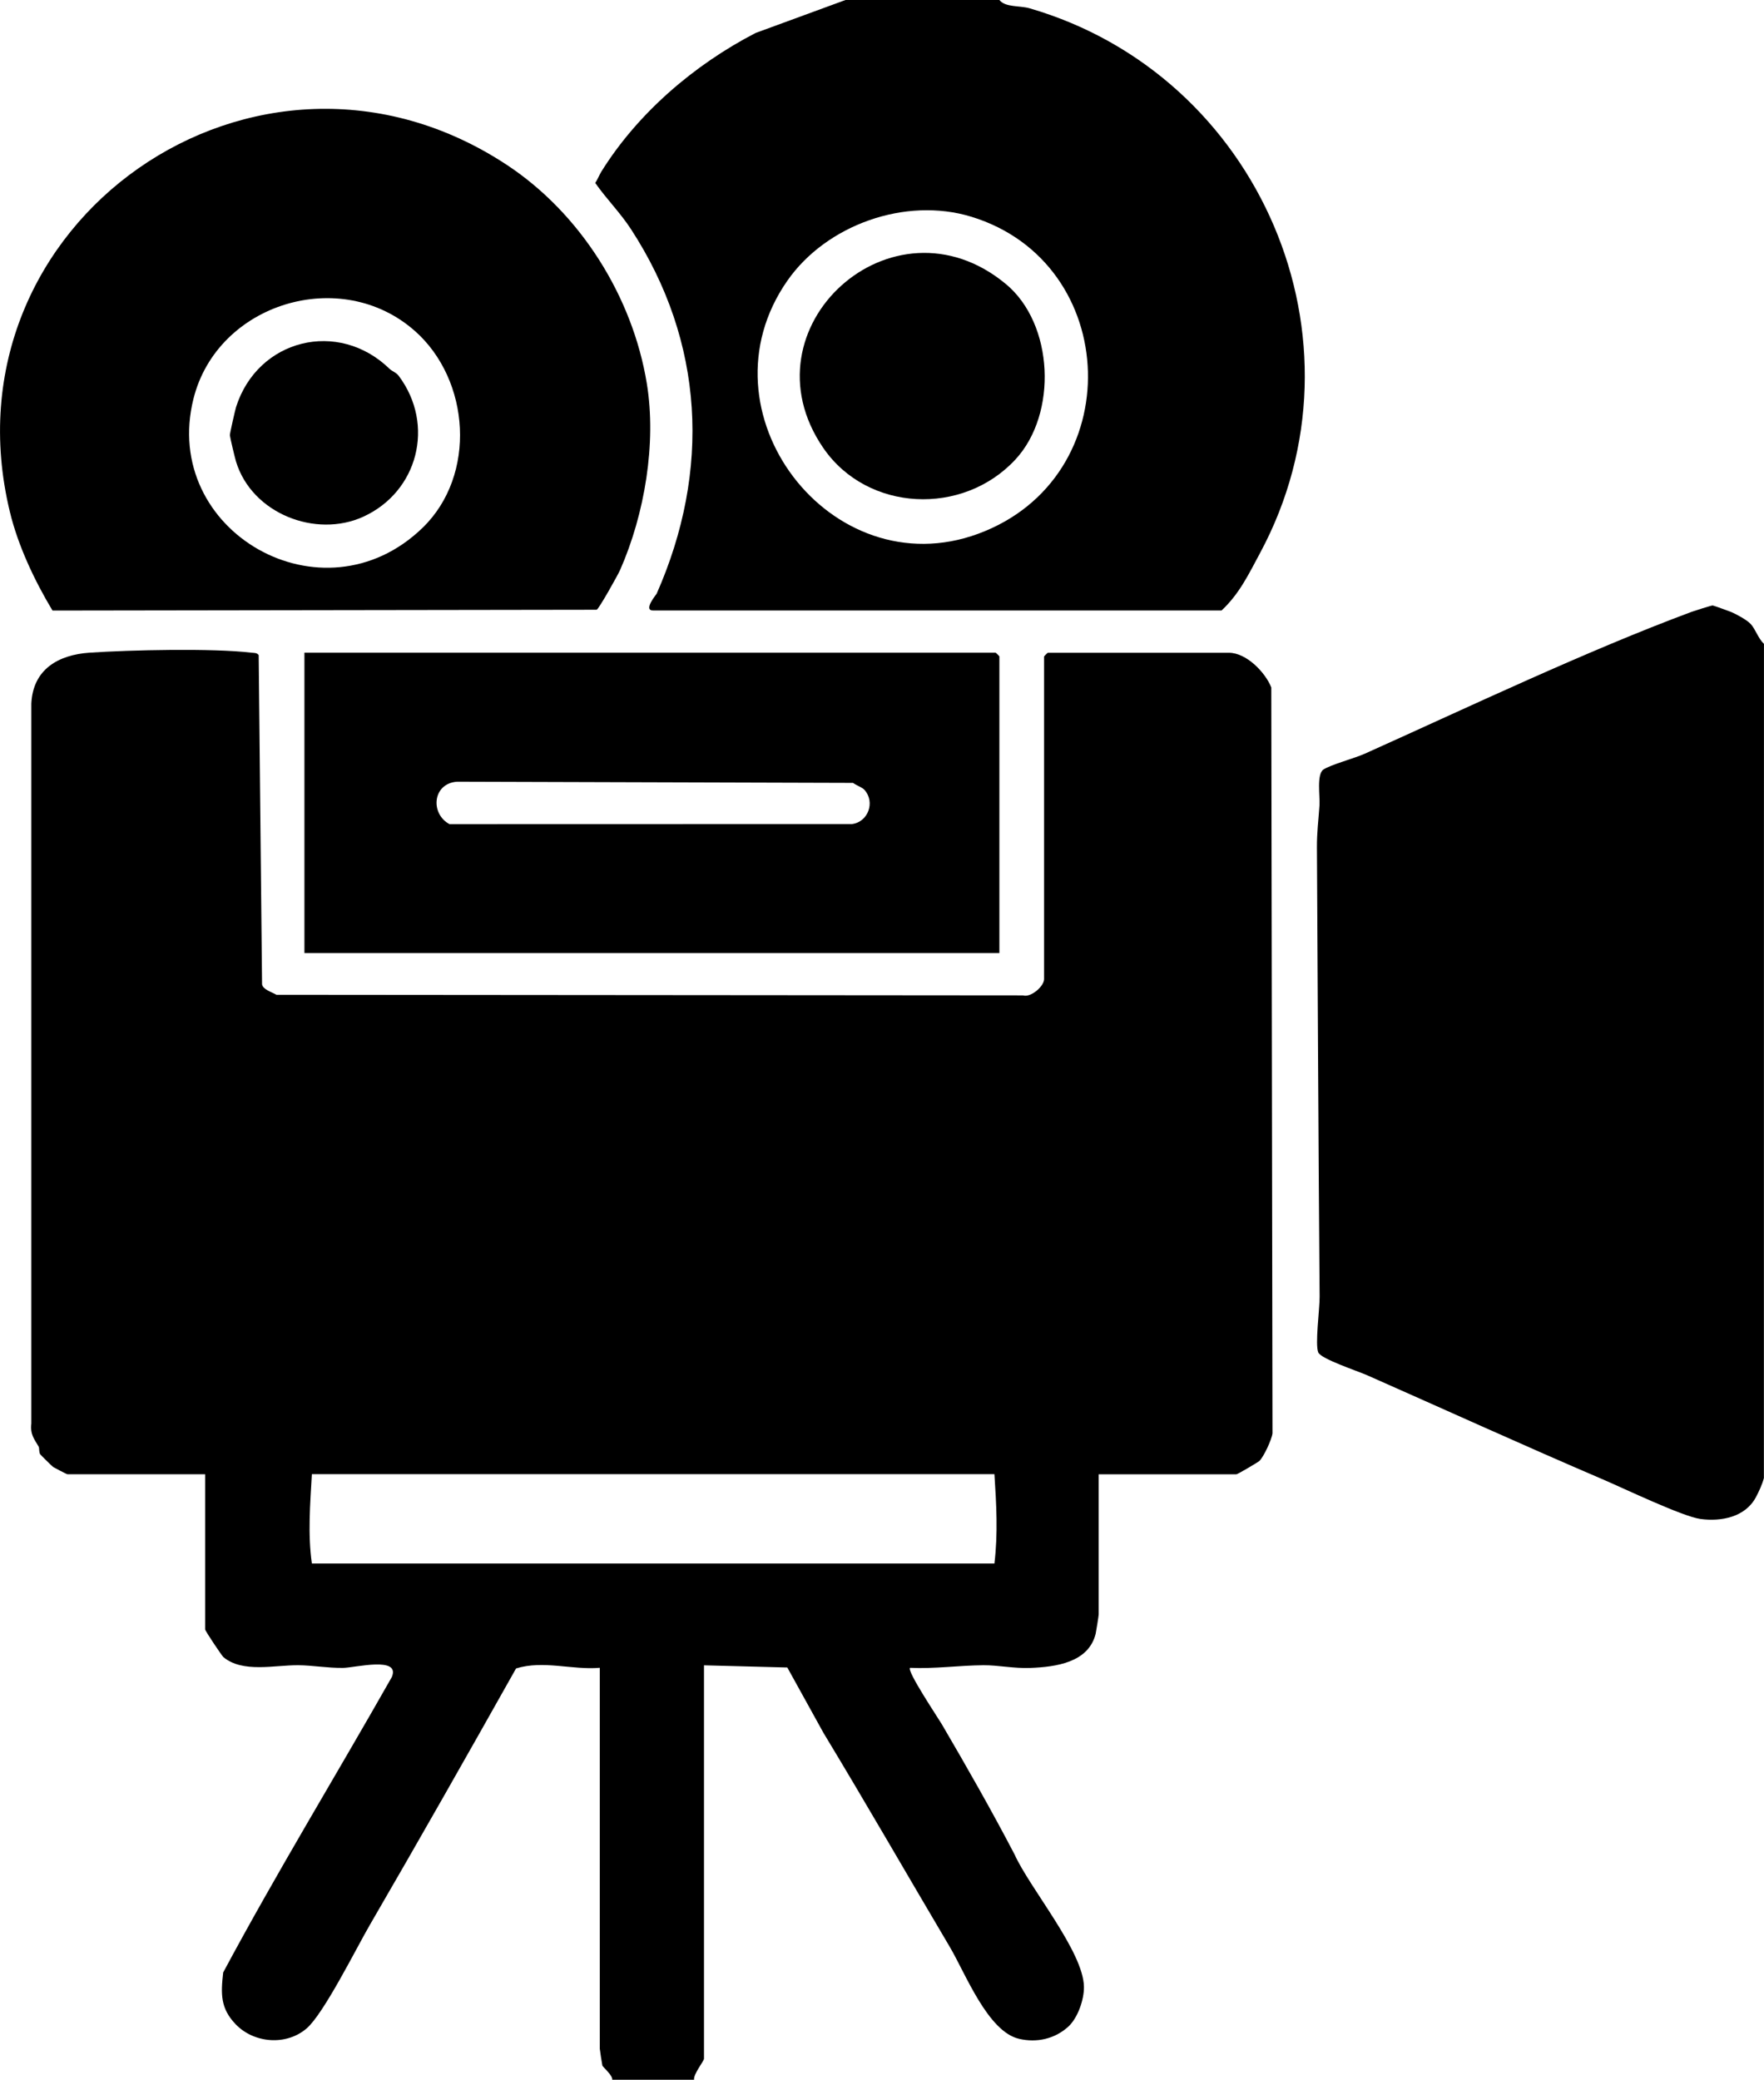 <?xml version="1.0" encoding="UTF-8"?>
<svg id="Layer_2" data-name="Layer 2" xmlns="http://www.w3.org/2000/svg" viewBox="0 0 519.06 612">
  <g id="MOCKUP">
    <g>
      <path d="M180.14,612c.26-1.19-2.78-3.76-2.89-4.18s-.76-4.69-.76-4.94v-112.1c-8.2.69-16.6-2.3-24.64.19-14.28,25.4-28.51,50.48-43.08,75.57-3.89,6.69-13.47,25.96-18.51,30.33-5.97,5.18-15.5,4.43-20.89-1.17-4.53-4.71-4.41-8.93-3.7-15.26,15.86-29.6,33.15-57.87,49.63-86.95,2.6-6.2-10.86-2.72-14.37-2.68-4.58.05-9.02-.76-13.15-.79-7.01-.06-16.37,2.36-22.06-2.4-.37-.31-5.36-7.67-5.36-8.16v-45.64H19.84c-.24,0-4.01-2-4.23-2.15s-3.64-3.51-3.78-3.73c-.43-.69-.19-1.78-.47-2.27-1.22-2.14-2.52-3.49-2.14-6.78v-211.85c.48-10.12,7.98-14.36,17.16-14.98,11.77-.8,36.28-1.36,47.54,0,.78.09,1.68-.03,2.2.72l.99,96.84c.18,1.54,2.83,2.29,4.23,3.11l219.7.18c2.27.72,6.18-2.67,6.18-4.78v-94.94c0-.08,1.02-1.1,1.1-1.1h53.31c5.1,0,10.66,5.71,12.45,10.2l.35,219.5c-.22,1.84-2.6,6.95-3.89,8.16-.28.27-6.33,3.88-6.72,3.88h-40.53v41.26c0,.3-.76,5.15-.89,5.68-2.13,8.49-11.7,9.74-19.17,10.05-4.86.2-9.5-.83-13.87-.8-7.23.06-14.34,1.1-21.58.77-1.01.91,8.24,14.71,9.34,16.58,7.41,12.66,14.59,25.26,21.41,38.32,4.46,9.91,20.24,28.53,20.42,38.93.07,3.78-1.82,9.26-4.67,11.82-3.95,3.55-9.18,4.72-14.38,3.53-9.25-2.11-15.78-19.21-20.42-27.05-12.43-21.01-24.6-42.2-37.19-63.02l-10.62-19.21-24.52-.64v115.75c0,.72-3.17,4.56-2.92,6.21h-24.1ZM292.61,433.8H91.77c-.49,8.79-1.24,17.52,0,26.29h200.84c1.07-8.8.58-17.49,0-26.29Z"/>
      <path d="M294.07,0c1.79,2.23,5.98,1.6,8.88,2.44,67.74,19.66,101.42,97.75,67.85,160.25-3.34,6.21-6.1,12.06-11.36,16.96h-167.24c-3.07,0,.91-4.69,1.03-4.96,15.97-36.19,14.03-74.06-7.54-107.22-3.17-4.88-7.24-8.91-10.54-13.64.72-1.06,1.15-2.28,1.82-3.36,10.66-17.12,27.25-31.4,45.37-40.77L248.79,0h45.28ZM285.83,63.78c-19.36-5.93-42.66,2.36-54.14,18.81-26.93,38.61,12.85,90.49,56.2,74.46,44.42-16.43,42.22-79.71-2.06-93.27Z"/>
      <path d="M515.09,183.56c1.46,1.55,2.22,4.26,3.96,5.91l-.02,245.46c-.48,1.88-1.46,3.97-2.37,5.68-3.1,5.8-10.11,7.21-16.32,6.37-5.23-.71-22.49-8.98-28.58-11.59-23.49-10.06-46.61-20.6-69.49-30.71-2.76-1.22-13.5-4.77-14.35-6.67-1.03-2.3.41-12.74.38-16.45-.35-43.93-.54-88.16-.79-132.13-.03-4.51.47-8.18.75-12.45.18-2.67-.9-9.13,1.16-10.53s9.25-3.34,12.15-4.65c30.53-13.71,65.03-30.17,96.25-41.78.78-.29,5.83-1.88,6.14-1.85.29.03,4.79,1.65,5.46,1.93,1.54.65,4.56,2.3,5.66,3.46Z"/>
      <path d="M149.15,48.53c21.52,14.19,36.98,38.63,41.18,64.34,2.87,17.55-.64,38.47-7.87,54.87-.64,1.46-6.25,11.49-6.89,11.69l-160.12.24c-5.27-8.76-10.14-19.07-12.55-29.07C-17.67,65.54,75.71.09,149.15,48.53ZM122.13,97.44c-21.76-19.35-58.21-8.24-65.22,19.97-9.66,38.91,38.06,66.42,67.46,37.88,15.91-15.45,14.03-43.39-2.24-57.86Z"/>
      <path d="M294.07,280.44H89.58v-88.37h203.39c.08,0,1.1,1.02,1.1,1.1v87.27ZM254.4,232.46c-.68-.77-2.48-1.38-3.4-2.08l-116.53-.35c-7.21.52-7.94,9.42-2.19,12.5l118.36-.03c4.79-.55,6.95-6.43,3.76-10.03Z"/>
      <path d="M295.96,83.56c14.21,11.8,15.21,38.21,2.9,51.58-15.49,16.82-43.68,15.54-56.62-3.34-24.22-35.34,20.43-75.87,53.71-48.24Z"/>
      <path d="M114.66,108.56c.78.76,1.89,1,2.68,2.06,10.78,14.43,5.6,34.12-10.46,41.44-13.95,6.37-32.73-.9-37.42-16.2-.33-1.08-1.71-6.83-1.82-7.77-.05-.42,1.58-7.56,1.83-8.34,6.4-20.01,30.12-25.86,45.18-11.19Z"/>
    </g>
  </g>
</svg>